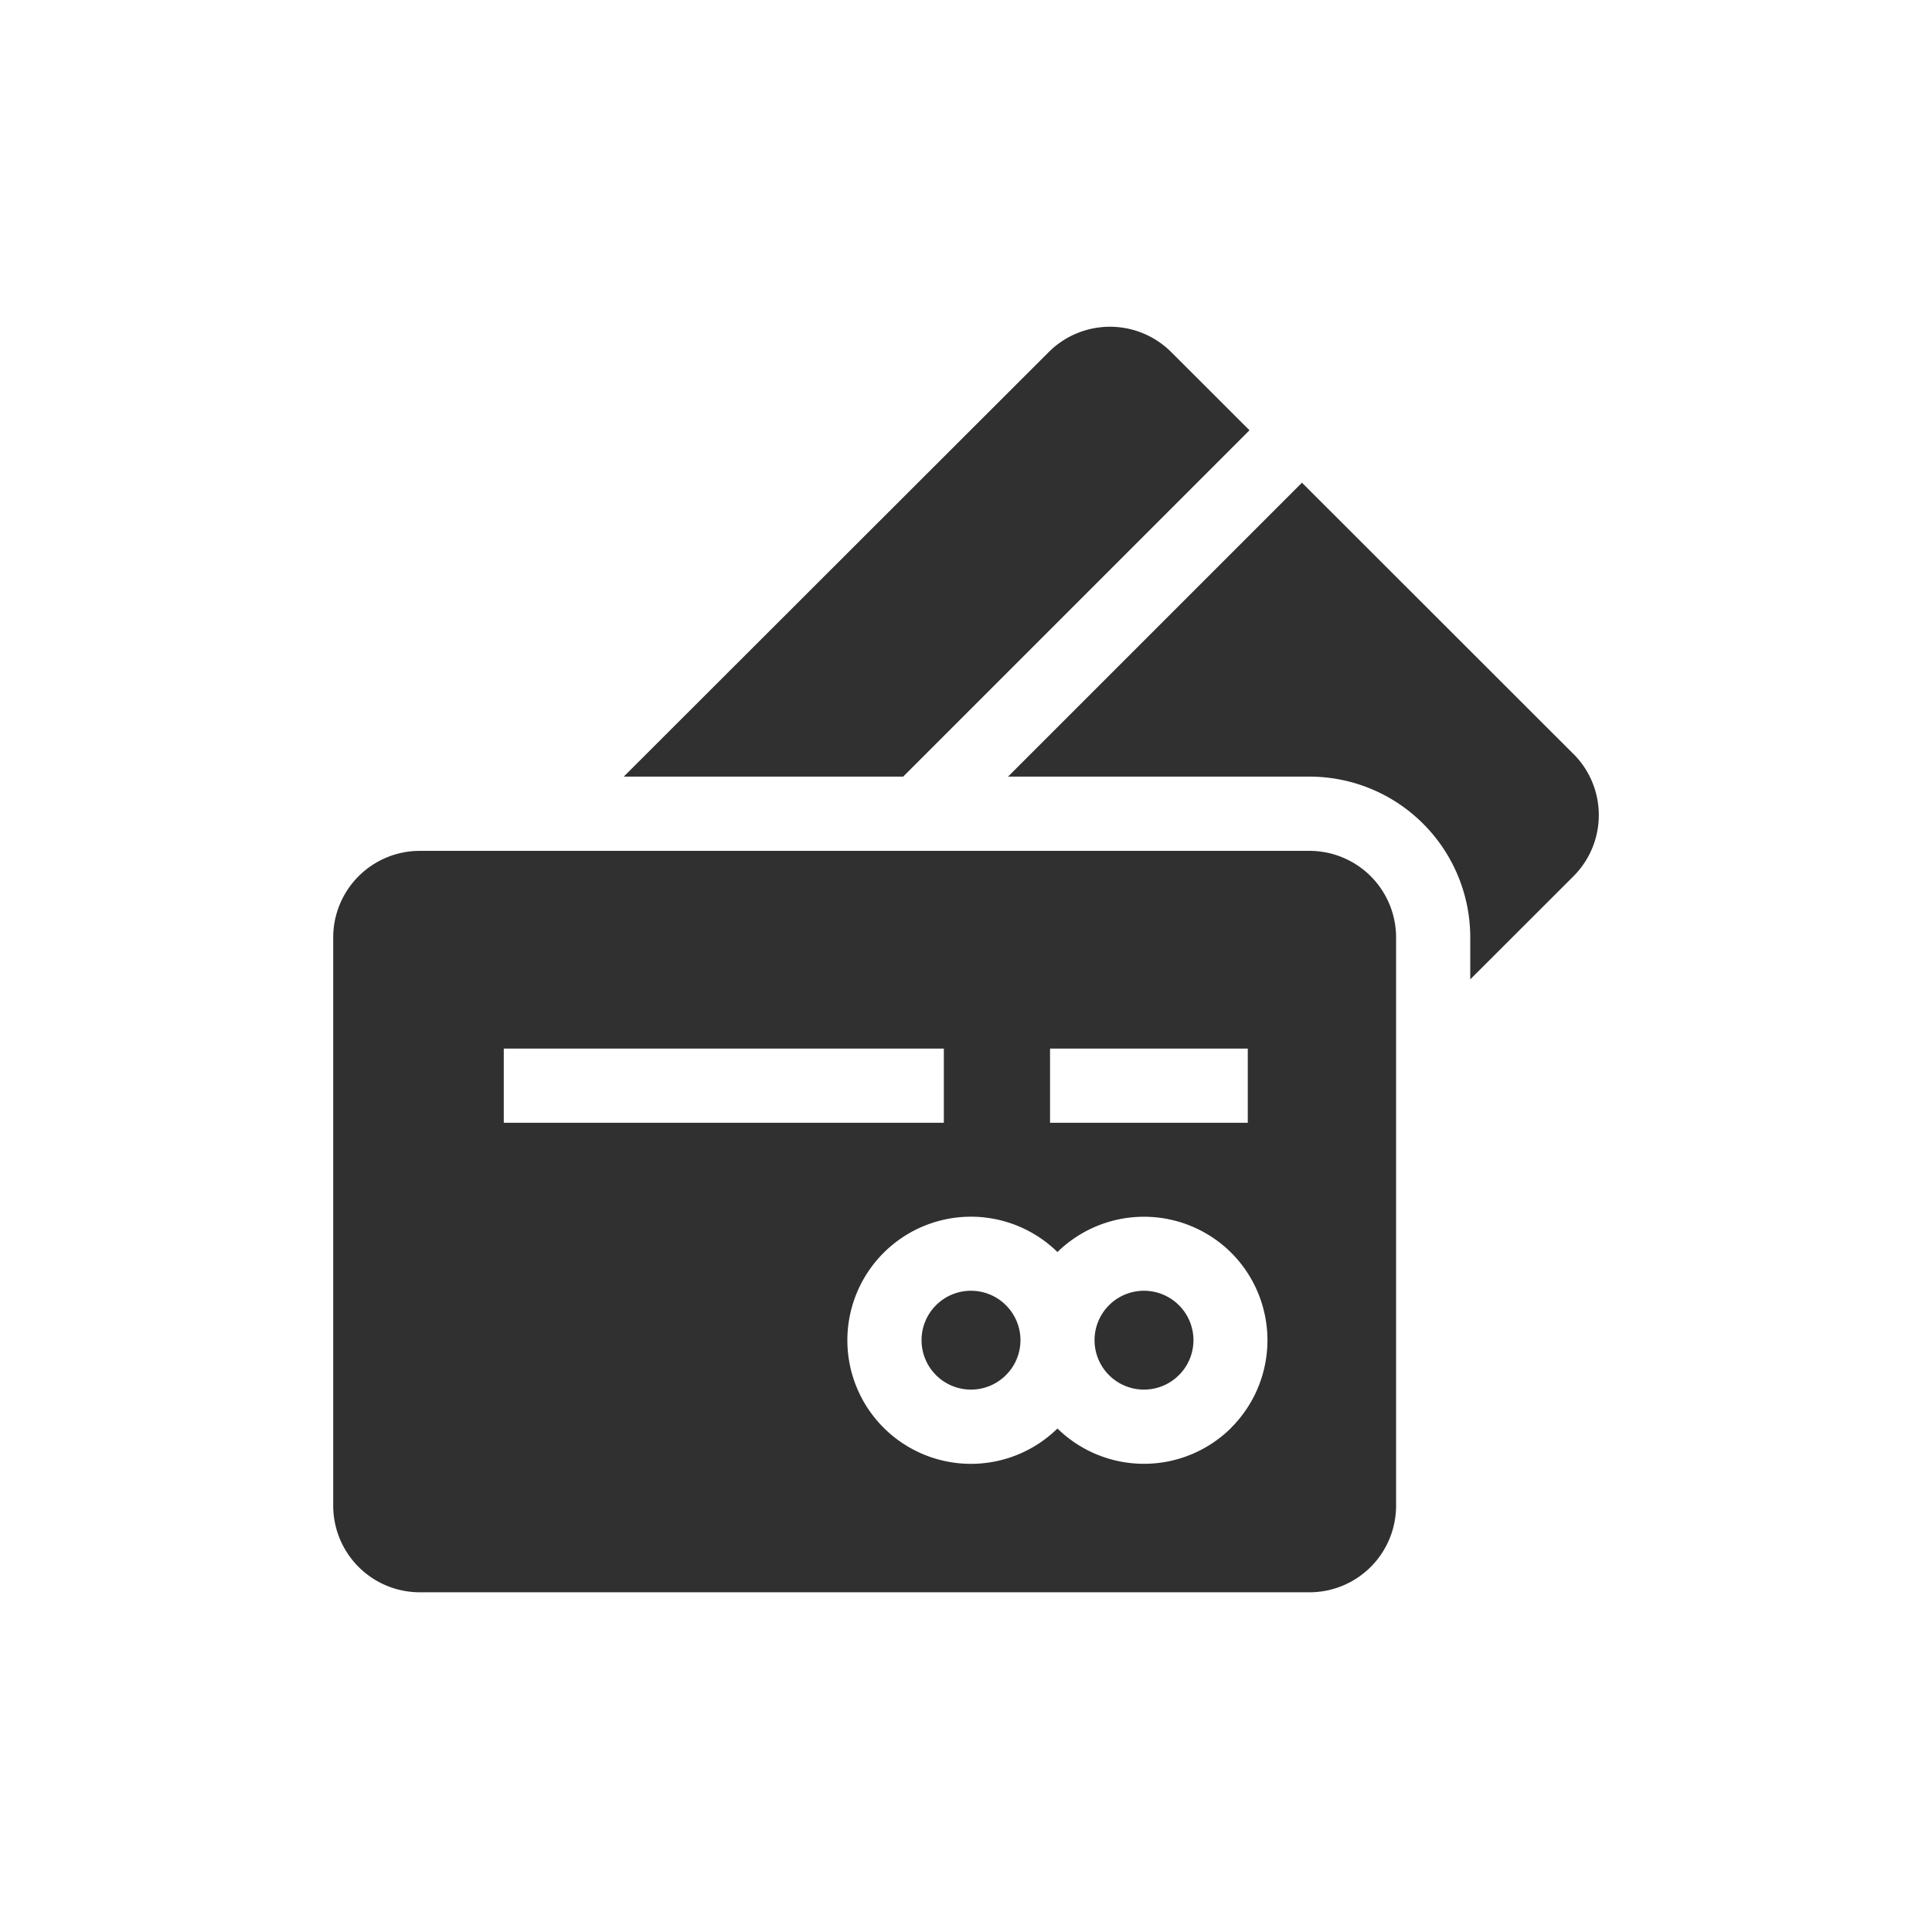 <svg xmlns="http://www.w3.org/2000/svg" width="72" height="72" viewBox="0 0 72 72">
  <g id="Group_3708" data-name="Group 3708" transform="translate(-6464 441)">
    <g id="Group_3703" data-name="Group 3703" transform="translate(-133 72)">
      <rect id="Rectangle_2167" data-name="Rectangle 2167" width="72" height="72" transform="translate(6597 -513)" fill="none"/>
    </g>
    <g id="credit-card" transform="translate(6476.418 -428.827)">
      <g id="Group_3694" data-name="Group 3694" transform="translate(10.827 0.004)">
        <g id="Group_3693" data-name="Group 3693">
          <path id="Path_645" data-name="Path 645" d="M137.94.946a3.231,3.231,0,0,0-4.561,0L117.539,16.769h10.414L140.859,3.862Z" transform="translate(-117.539 -0.004)" fill="#303030"/>
        </g>
      </g>
      <g id="Group_3696" data-name="Group 3696" transform="translate(25.149 5.816)">
        <g id="Group_3695" data-name="Group 3695">
          <path id="Path_646" data-name="Path 646" d="M294.083,73.2,283.967,63.091,273.014,74.044h11.237a5.994,5.994,0,0,1,5.988,5.988V81.6l3.845-3.841a3.222,3.222,0,0,0,0-4.561Z" transform="translate(-273.014 -63.091)" fill="#303030"/>
        </g>
      </g>
      <g id="Group_3698" data-name="Group 3698" transform="translate(21.925 35.93)">
        <g id="Group_3697" data-name="Group 3697">
          <path id="Path_647" data-name="Path 647" d="M241.154,390.544a1.842,1.842,0,1,0,0,2.605A1.837,1.837,0,0,0,241.154,390.544Z" transform="translate(-238.009 -390.005)" fill="#303030"/>
        </g>
      </g>
      <g id="Group_3700" data-name="Group 3700" transform="translate(28.373 35.93)">
        <g id="Group_3699" data-name="Group 3699">
          <path id="Path_648" data-name="Path 648" d="M311.153,390.544a1.842,1.842,0,1,0,0,2.605A1.837,1.837,0,0,0,311.153,390.544Z" transform="translate(-308.009 -390.005)" fill="#303030"/>
        </g>
      </g>
      <g id="Group_3702" data-name="Group 3702" transform="translate(0 19.532)">
        <g id="Group_3701" data-name="Group 3701">
          <path id="Path_649" data-name="Path 649" d="M36.386,212H3.224A3.228,3.228,0,0,0,0,215.22v21.187a3.228,3.228,0,0,0,3.224,3.224H36.386a3.228,3.228,0,0,0,3.224-3.224V215.22A3.228,3.228,0,0,0,36.386,212Zm-9.672,7.369h7.369v2.764H26.714Zm-20.358,0h16.4v2.764H6.356Zm27.115,14.127a4.61,4.61,0,0,1-6.481.031,4.605,4.605,0,1,1,0-6.576,4.611,4.611,0,0,1,6.481.031h0A4.611,4.611,0,0,1,33.471,233.492Z" transform="translate(0 -211.996)" fill="#303030"/>
        </g>
      </g>
    </g>
  </g>
</svg>
